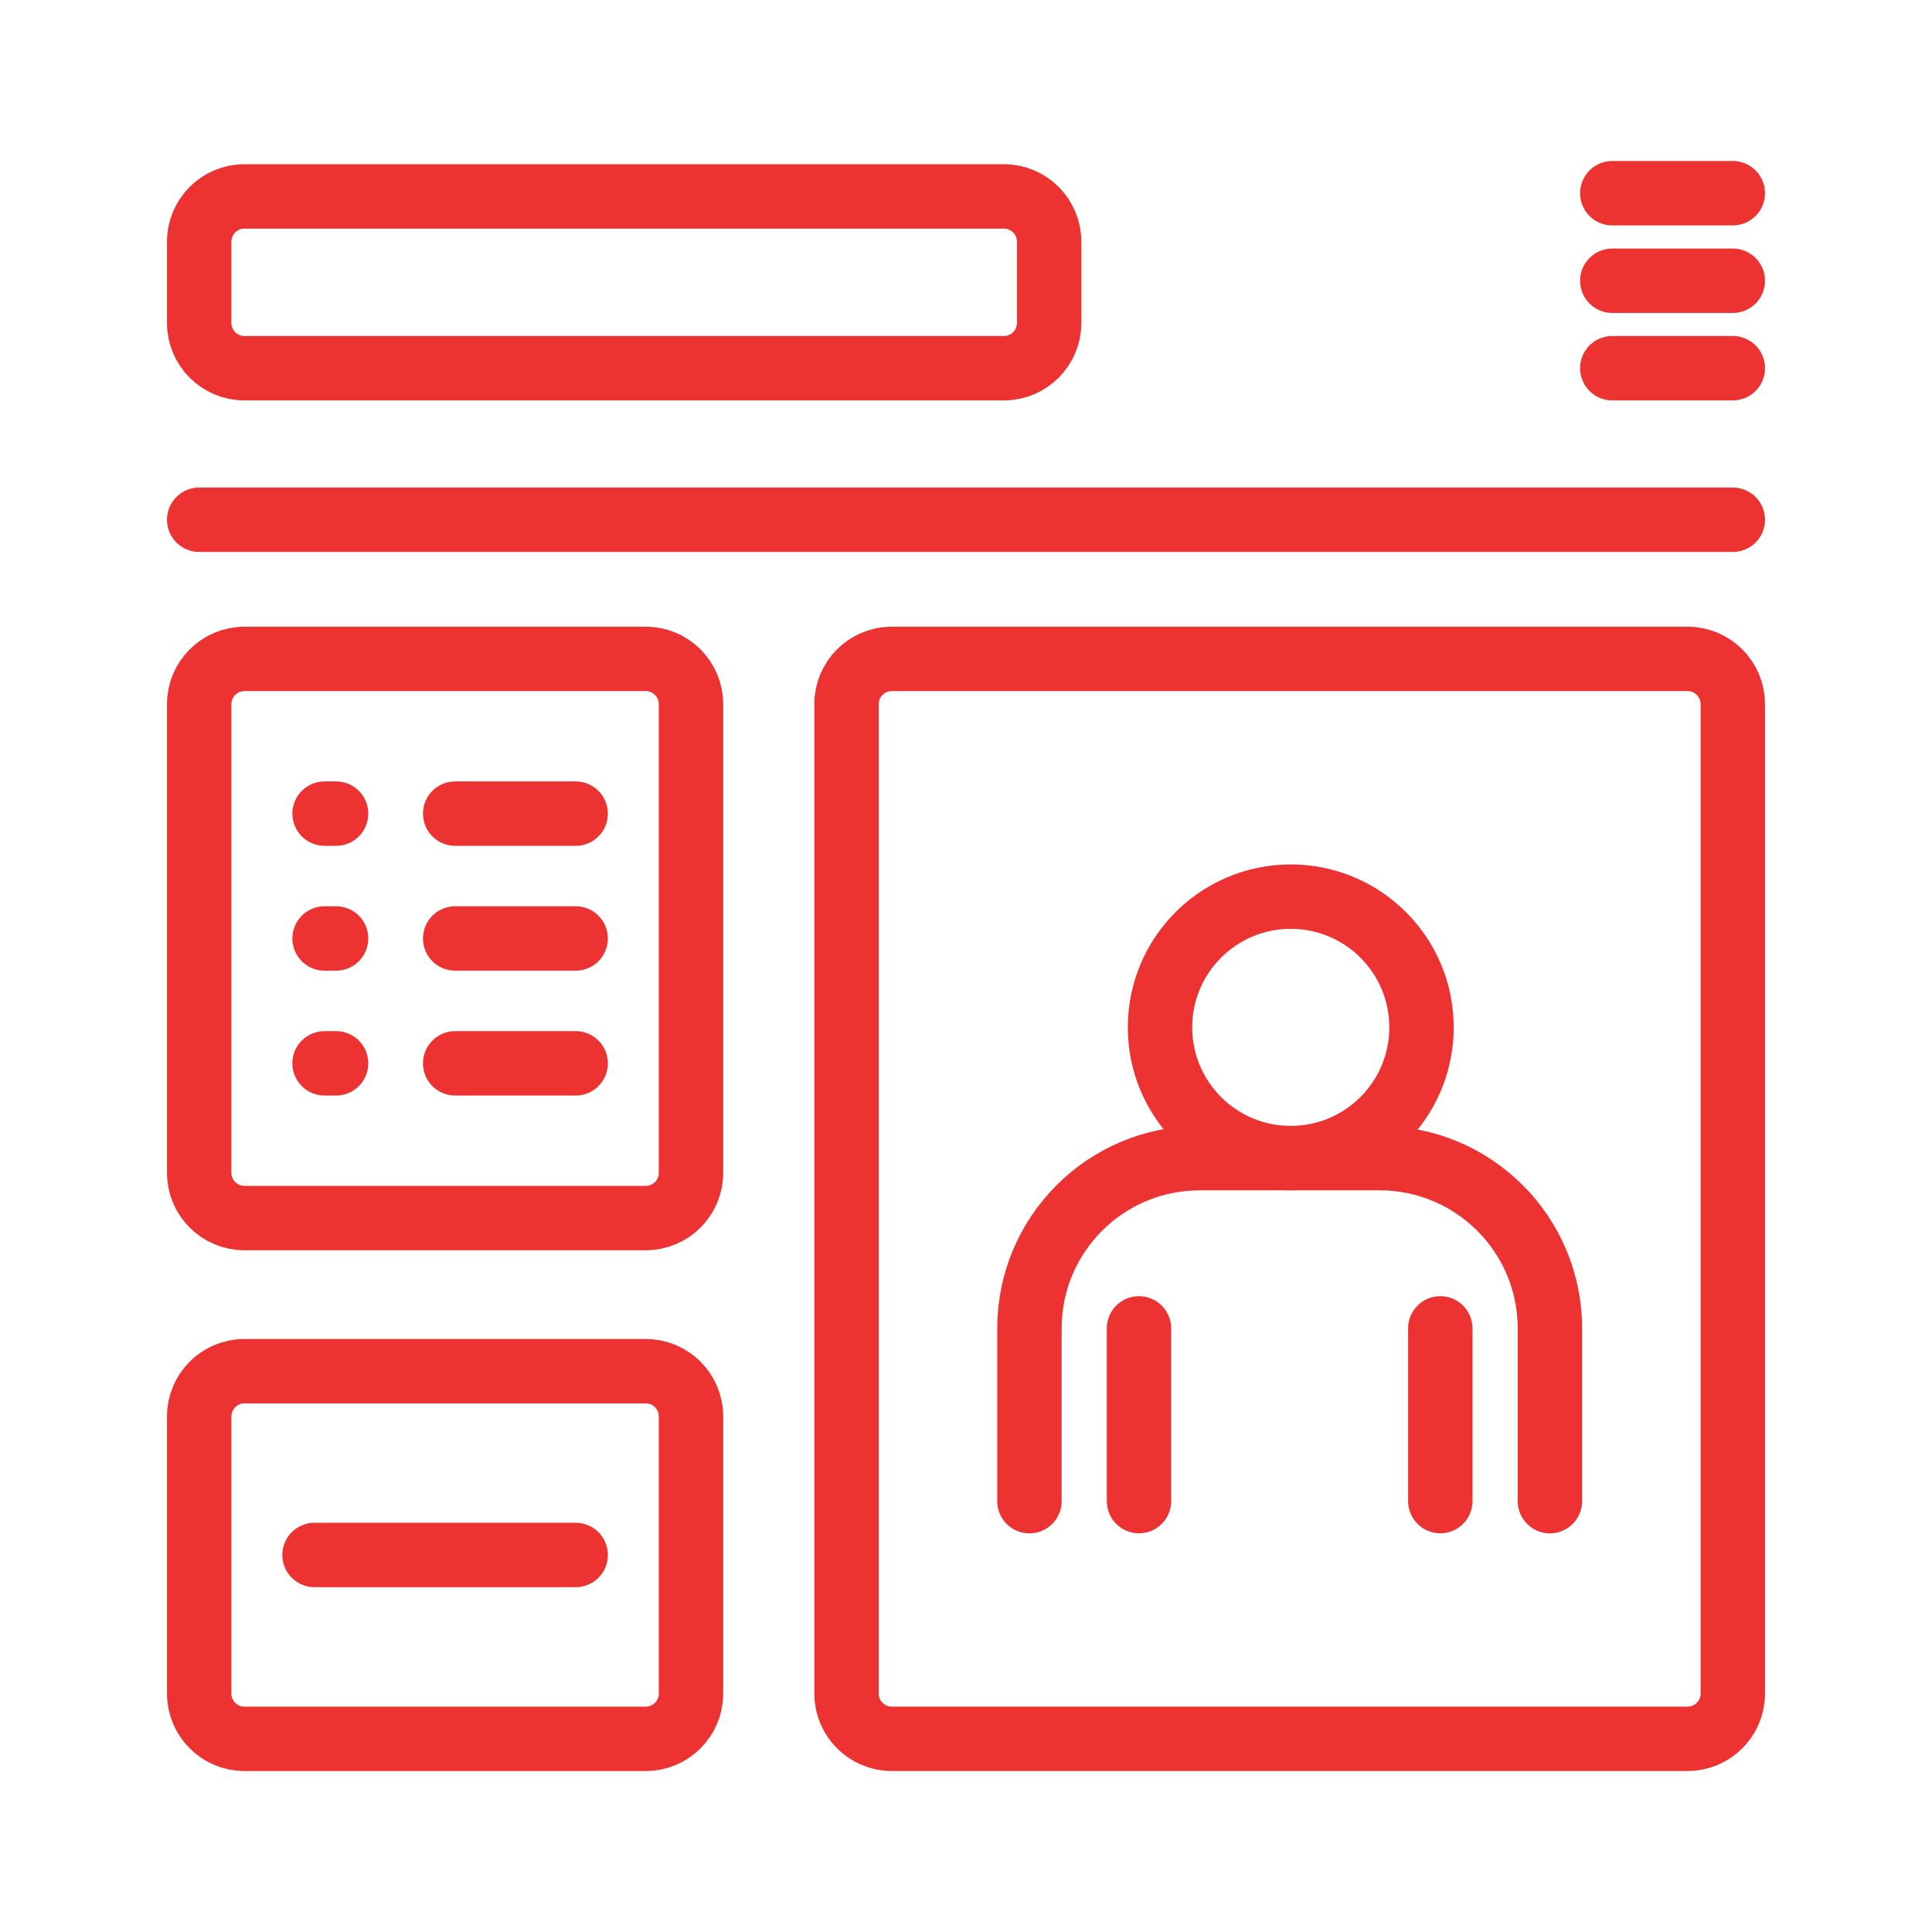 <svg width="60" height="60" viewBox="0 0 60 60" fill="none" xmlns="http://www.w3.org/2000/svg">
<path d="M20.055 20.463H7.591C6.815 20.463 6.186 21.092 6.186 21.868V36.423C6.186 37.199 6.815 37.828 7.591 37.828H20.055C20.831 37.828 21.46 37.199 21.46 36.423V21.868C21.46 21.092 20.831 20.463 20.055 20.463Z" stroke="#ED3232" stroke-width="2" stroke-linecap="round" stroke-linejoin="round"/>
<path d="M31.177 6.1H7.591C6.815 6.1 6.186 6.729 6.186 7.505V10.03C6.186 10.806 6.815 11.435 7.591 11.435H31.177C31.953 11.435 32.582 10.806 32.582 10.03V7.505C32.582 6.729 31.953 6.1 31.177 6.1Z" stroke="#ED3232" stroke-width="2" stroke-linecap="round" stroke-linejoin="round"/>
<path d="M20.055 42.584H7.591C6.815 42.584 6.186 43.213 6.186 43.989V52.595C6.186 53.371 6.815 54.001 7.591 54.001H20.055C20.831 54.001 21.46 53.371 21.46 52.595V43.989C21.46 43.213 20.831 42.584 20.055 42.584Z" stroke="#ED3232" stroke-width="2" stroke-linecap="round" stroke-linejoin="round"/>
<path d="M52.409 20.463H27.695C26.918 20.463 26.289 21.092 26.289 21.868V52.595C26.289 53.371 26.918 54 27.695 54H52.409C53.185 54 53.814 53.371 53.814 52.595V21.868C53.814 21.092 53.185 20.463 52.409 20.463Z" stroke="#ED3232" stroke-width="2" stroke-linecap="round" stroke-linejoin="round"/>
<path d="M6.186 16.141H53.814" stroke="#ED3232" stroke-width="2" stroke-linecap="round" stroke-linejoin="round"/>
<path d="M9.768 48.291H17.878" stroke="#ED3232" stroke-width="2" stroke-linecap="round" stroke-linejoin="round"/>
<path d="M14.136 33.023H17.878" stroke="#ED3232" stroke-width="2" stroke-linecap="round" stroke-linejoin="round"/>
<path d="M10.08 33.023H10.437" stroke="#ED3232" stroke-width="2" stroke-linecap="round" stroke-linejoin="round"/>
<path d="M14.136 29.145H17.878" stroke="#ED3232" stroke-width="2" stroke-linecap="round" stroke-linejoin="round"/>
<path d="M10.08 29.145H10.437" stroke="#ED3232" stroke-width="2" stroke-linecap="round" stroke-linejoin="round"/>
<path d="M14.136 25.268H17.878" stroke="#ED3232" stroke-width="2" stroke-linecap="round" stroke-linejoin="round"/>
<path d="M50.071 11.435H53.814" stroke="#ED3232" stroke-width="2" stroke-linecap="round" stroke-linejoin="round"/>
<path d="M50.071 8.719H53.814" stroke="#ED3232" stroke-width="2" stroke-linecap="round" stroke-linejoin="round"/>
<path d="M50.071 6H53.814" stroke="#ED3232" stroke-width="2" stroke-linecap="round" stroke-linejoin="round"/>
<path d="M10.08 25.268H10.437" stroke="#ED3232" stroke-width="2" stroke-linecap="round" stroke-linejoin="round"/>
<path d="M40.086 35.966C42.328 35.966 44.146 34.148 44.146 31.906C44.146 29.663 42.328 27.846 40.086 27.846C37.843 27.846 36.025 29.663 36.025 31.906C36.025 34.148 37.843 35.966 40.086 35.966Z" stroke="#ED3232" stroke-width="2" stroke-linecap="round" stroke-linejoin="round"/>
<path d="M48.134 46.62V41.255C48.134 38.335 45.766 35.967 42.845 35.967H37.258C34.337 35.967 31.97 38.335 31.97 41.255V46.62" stroke="#ED3232" stroke-width="2" stroke-linecap="round" stroke-linejoin="round"/>
<path d="M35.372 41.254V46.618" stroke="#ED3232" stroke-width="2" stroke-linecap="round" stroke-linejoin="round"/>
<path d="M44.73 41.254V46.618" stroke="#ED3232" stroke-width="2" stroke-linecap="round" stroke-linejoin="round"/>
</svg>
